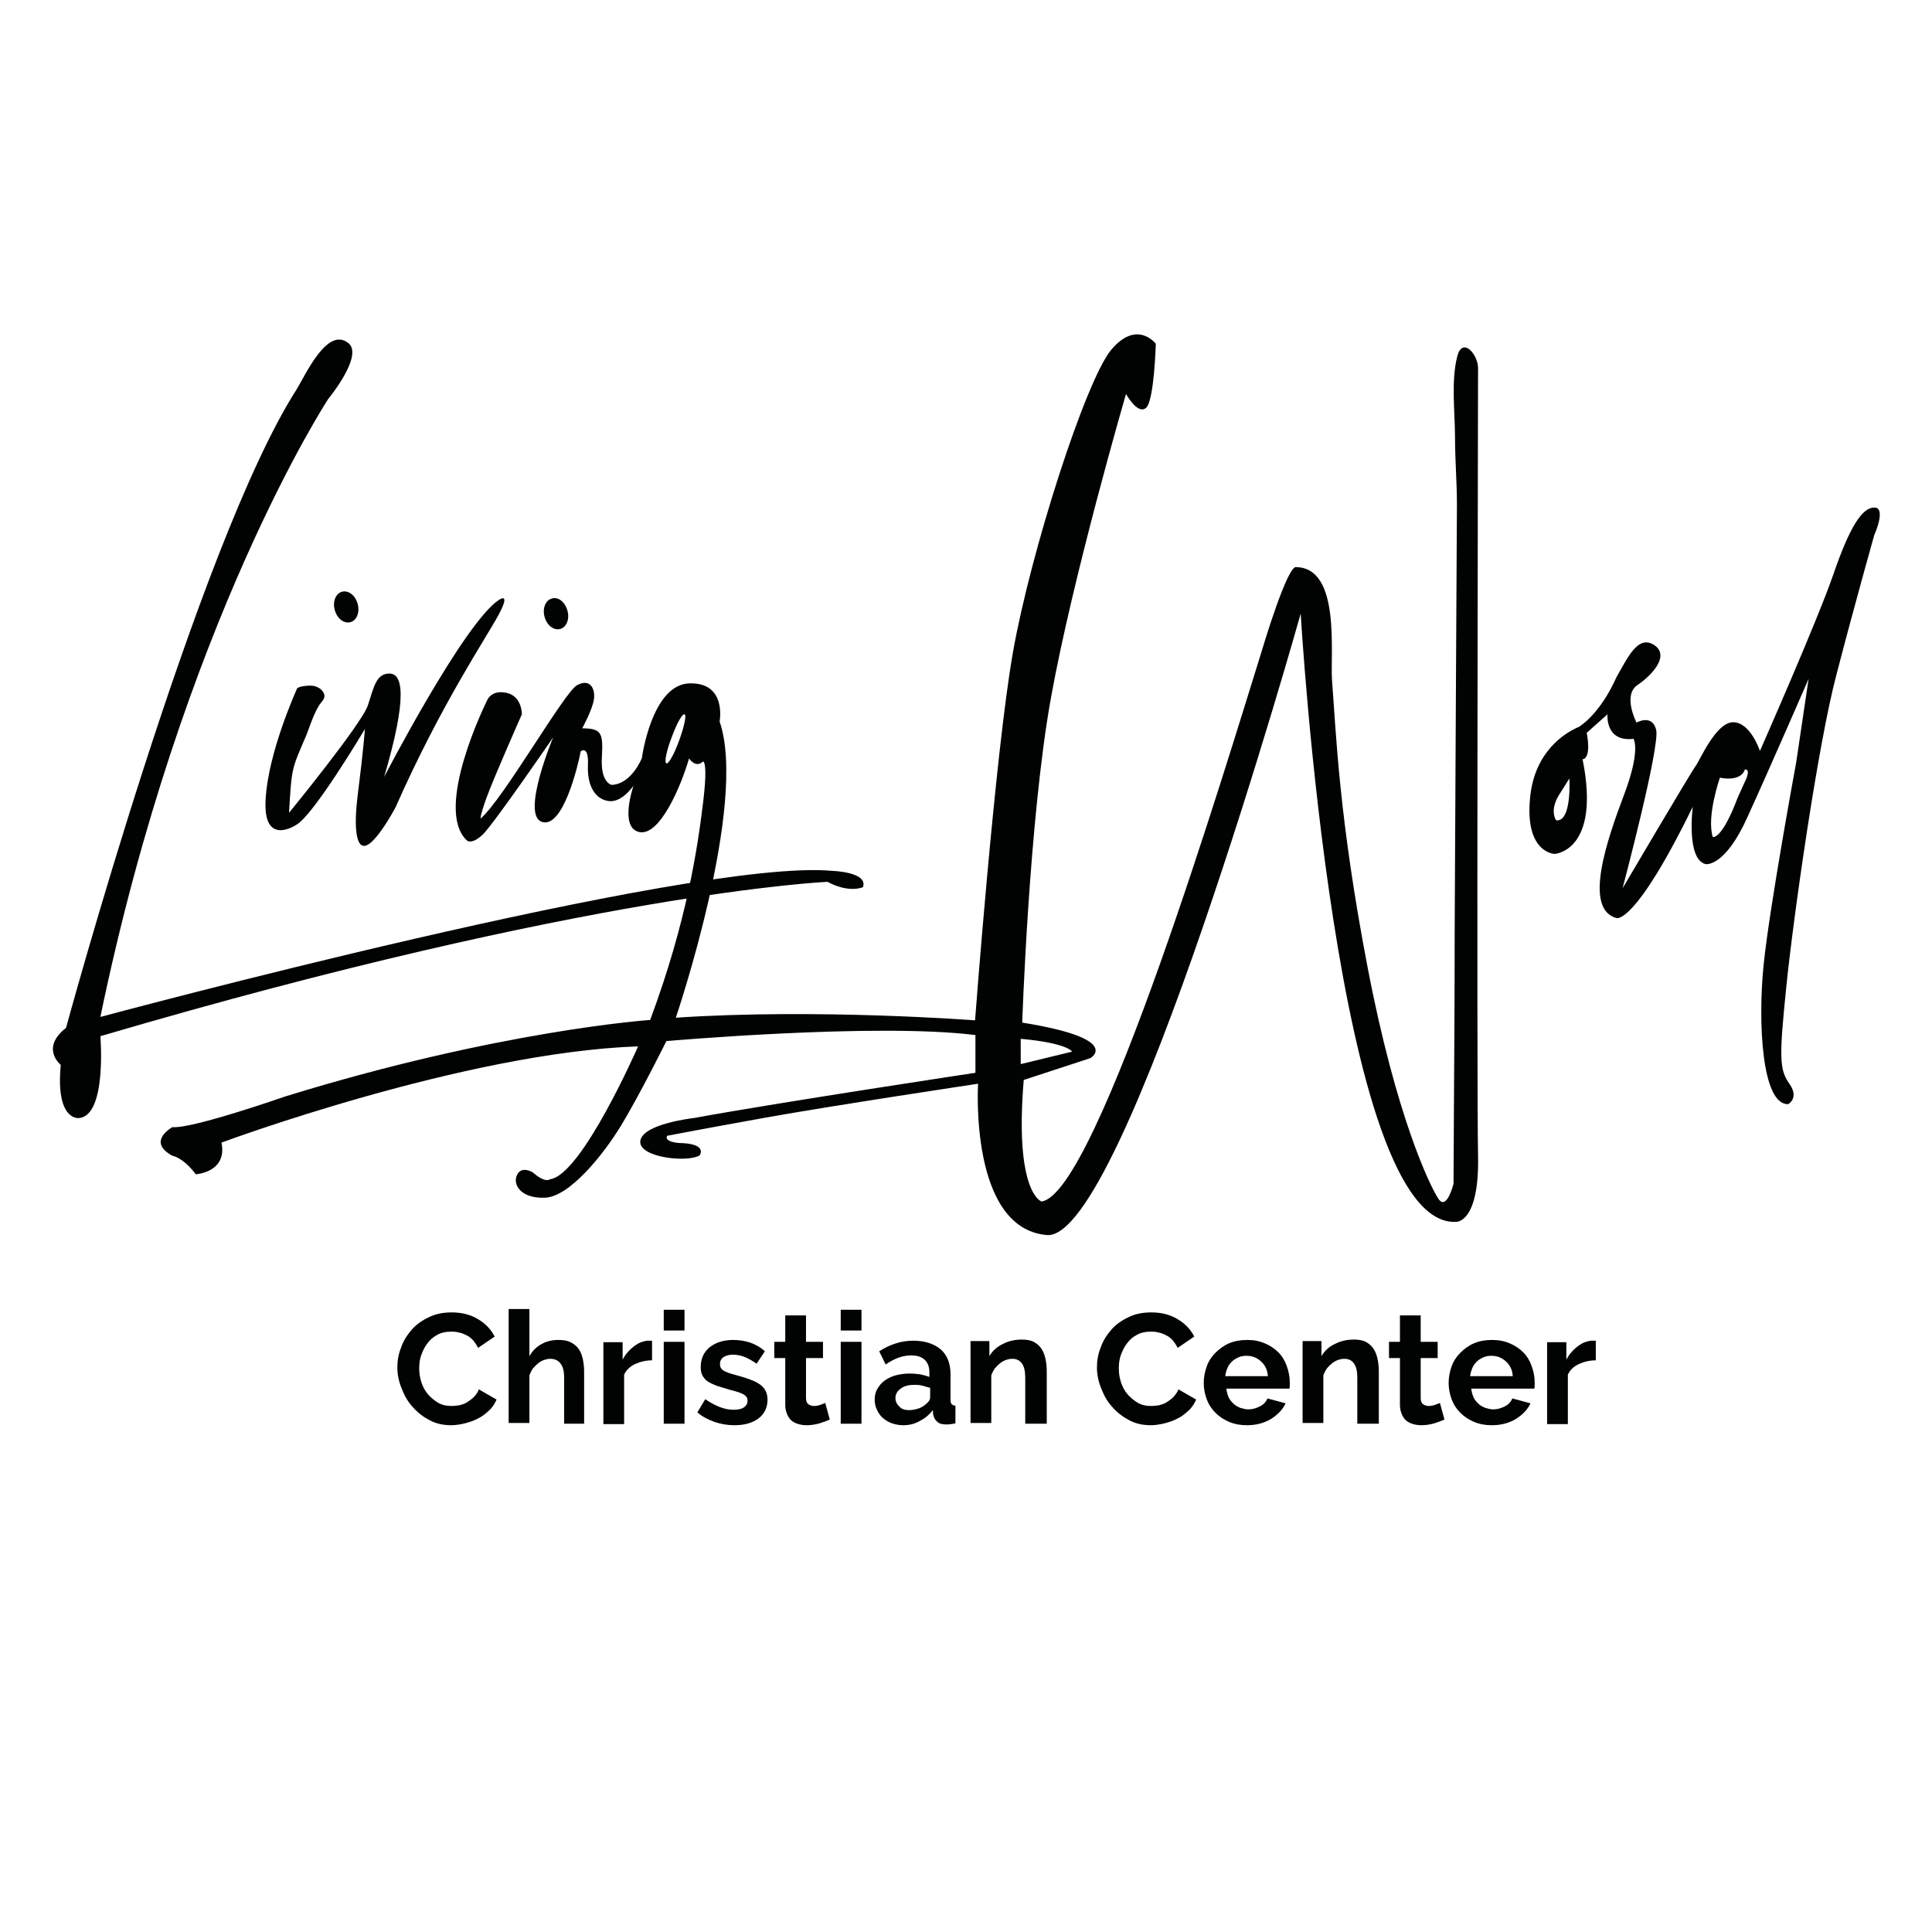 <svg xmlns="http://www.w3.org/2000/svg" xmlns:xlink="http://www.w3.org/1999/xlink" id="Capa_1" x="0px" y="0px" viewBox="0 0 512 512" style="enable-background:new 0 0 512 512;" xml:space="preserve"><style type="text/css">	.st0{fill:#010202;}</style><g>	<g>		<path class="st0" d="M92.3,90.9c-5.6-4.4-11.3,8.4-13.7,12.3c-26.2,40.9-61.1,169.2-61.1,169.2c-6.9,5.4-1.4,9.8-1.4,9.8   c-1.4,14.8,4.7,14.1,4.7,14.1c7.6-0.4,5.8-21.7,5.8-21.7c130.2-38.3,192.7-40.9,192.7-40.9c5.8,3.1,9.4,1.4,9.4,1.4   c1.4-4-8-4.3-8-4.3c-36.9-3.6-194.1,38.7-194.1,38.7c21.7-104.8,60.4-163.8,60.4-163.8S96.5,94.2,92.3,90.9z"></path>		<path class="st0" d="M78.7,182.5c0.3-0.6,2.7-0.8,3.2-0.8c1.4-0.1,3.1,0.5,3.8,1.8c0.9,1.6-0.6,2.4-1.3,3.7   c-1.4,2.4-2.2,5-3.2,7.6c-3.9,9.1-3.9,8.4-4.6,20.6c0,0,19.3-23.6,20.9-28.5c1.6-4.9,2.2-8.4,5.7-8.4c3.5,0,4.9,6-1.4,27.4   c0,0,21.2-40.9,30.4-46.9c0,0,3.3-2.4,0,3.8c-3.3,6.2-15.2,23.6-27.4,51.2c0,0-6.2,11.7-8.9,10c0,0-2.7-0.5-1.1-13.3   c1.6-12.7,1.9-17.5,1.9-17.5s-13.6,22.9-18.2,25.4c0,0-8.9,6-8.1-6.8C71.1,199.1,78.7,182.6,78.7,182.5z"></path>		<path class="st0" d="M94.8,160.1c0.6,2.2-0.3,4.4-2,4.8c-1.7,0.4-3.5-1-4.1-3.3c-0.6-2.2,0.3-4.4,2-4.8   C92.4,156.4,94.2,157.8,94.8,160.1z"></path>		<path class="st0" d="M150.4,161.9c0.6,2.2-0.3,4.4-2,4.8c-1.7,0.4-3.5-1-4.1-3.3c-0.6-2.2,0.3-4.4,2-4.8   C148,158.1,149.8,159.6,150.4,161.9z"></path>		<path class="st0" d="M134.2,183.6c4.2,0.9,4.1,5.7,4.1,5.7s-7.5,16.9-9.4,22.2c-1.9,5.3-1.5,5.4-1.5,5.4   c6.1-5.3,22.1-33.4,25.5-35.3c3.4-1.9,4.9,0.8,4.5,3.7c-0.4,2.8-3.1,7.7-3.1,7.7c5,0.1,5.6,1,5.2,7.7c-0.4,6.8,2.6,7.3,2.6,7.3   c5.3-0.2,8-7.1,8-7.1s2.6-19.5,12.6-19.8c10-0.3,8,10.1,8,10.1c7.6,22-11.6,78.5-11.6,78.5c37.6-2.5,79.3,0.7,79.3,0.7   s5.3-70.5,10-97.3c4.7-26.8,19.2-71.9,26-80.3c6.9-8.3,11.9-1.7,11.9-1.7s-0.4,14.7-2.5,16.9c-2.2,2.2-5.4-3.6-5.4-3.6   s-14.1,48.4-19.9,80.6c-5.8,32.2-7.6,86-7.6,86c26.8,4.3,18.1,9.4,18.1,9.4l-17.7,5.8c-2.5,30,4.7,32.2,4.7,32.2   c14.8-1.8,49.5-117.5,58.2-145.3c0.5-1.7,7.1-23.8,9.4-22.8c11.7,0.3,8.9,22.7,9.4,30c1.1,14.1,1.8,36.2,9.4,75.9   c7.6,39.8,16.6,58.2,18.8,61.5c2.2,3.3,4-4,4-4c0-6.3,0.1-12.7,0.1-19c0.1-15.6,0.2-31.2,0.2-46.8c0.1-19.6,0.2-39.2,0.3-58.9   c0.1-18.5,0.2-36.9,0.3-55.4c0-5.8-0.5-11.7-0.5-17.5c0-6.7-1.1-15.2,0.6-21.7c1.4-5.3,5.5-0.4,5.5,3.1c0,0-0.4,190.5,0,208.6   c0.4,18.1-5.8,17.7-5.8,17.7c-31.8,1.8-41.2-161.2-41.2-161.2S298,329.2,277.4,327.3c-20.6-1.8-18.2-40.1-18.2-40.1   s-38.6,5.8-56.4,9c-17.8,3.2-26,4.8-26,4.8c-0.9,1.6,3,1.9,3,1.9c8,0.1,5.6,3.3,5.6,3.3c-3.4,2-16.4,0.5-15.7-3.9   c0.7-4.5,14.1-6,14.1-6c23-4.2,74.7-12,74.7-12v-10c-26.4-3.3-81.9,1.6-81.9,1.6s-7,14.1-11.9,22.2c-4.9,8.1-13.8,19-20.2,19.3   c-6.4,0.3-8.7-3.4-7.5-6c1.2-2.6,4.2-0.7,4.2-0.7c3.4,3,4.6,1.8,4.6,1.8c8.4-1.1,23.3-35.2,23.3-35.2   c-46.1,1.6-110.4,25.5-110.4,25.5c1.6,7.9-6.8,8.4-6.8,8.4c-3.5-4.6-6.2-4.9-6.2-4.9c-7-3.8,0-7.6,0-7.6   c5.2,0.5,29.8-8.1,29.8-8.1c56.9-17.6,96.8-20.3,96.8-20.3c9.8-26.3,12.6-46,14-57.4c1.4-11.4,0-11.1,0-11.1   c-1.9,1.9-3.7-0.8-3.7-0.8c-2,7-7.7,20.7-13.2,19.5c-5.4-1.2-1.5-12.3-1.5-12.3s-3,4.5-6.5,4.1c-3.5-0.4-5.8-3.8-5.6-9.4   c0.3-5.6-1.9-3.8-1.9-3.8c-0.7,3.7-4.7,20.6-10.3,18.7c-5.6-1.9,3-22.4,3-22.4s-15.7,22.9-18.7,25.8c-3,2.8-4.2,1.5-4.2,1.5   c-8.9-8.4,5.3-36.9,5.3-36.9S130,182.7,134.2,183.6z M176.6,202.3c0.6,0.2,2.1-2.5,3.4-6.1c1.3-3.6,2-6.7,1.4-6.9   c-0.6-0.2-2.1,2.5-3.4,6.1C176.6,199,176,202.1,176.6,202.3z M270.5,275.3v6.7l13.6-3.3C284.1,278.6,282.7,276.4,270.5,275.3z"></path>		<path class="st0" d="M428.3,179.6c3-5.2,5.7-11.4,10-8.7c4.3,2.7-0.3,7.9-4.3,10.6c-4.1,2.7-0.3,10-0.3,10s4.1-2.4,5.2,1.9   c1.1,4.3-8.9,42-8.9,42s18.2-30.9,19.3-32.3c1.1-1.4,5.4-11.7,10-11.7c4.6,0,7.1,7.6,7.1,7.6s15.2-34.4,19.5-46.9   c4.3-12.5,7.6-17.6,10.8-17.6c3.3,0,0,7.3,0,7.3s-5.2,18.4-10,36.9c-4.9,18.4-11.4,64-13.3,82.7c-1.9,18.7-1.9,22,0.8,25.8   c2.7,3.8-0.3,5.4-0.3,5.4c-7,0.3-8.1-21.7-6.5-37.1c1.6-15.5,8.6-53.4,8.6-53.4l3.3-22.2c0,0-9.9,22.8-16.1,36.4   c-6.1,13.7-11.2,12.7-11.2,12.7c-5.2-1.3-3.4-15.2-3.4-15.2c-15.4,31.5-20.2,29.5-20.2,29.5c-8.9-2.4-2.5-20.8,2-32.7   c4.5-11.9,2.5-14.8,2.5-14.8c-7.6,0.9-6.9-6.5-6.9-6.5l-5.5,4.9c1.3,7.2-1.1,7-1.1,7c4.9,24.4-7.4,25.1-7.4,25.1s-8-0.2-6.5-15   c1.2-12.3,9.4-17,12.1-18.3c0.5-0.2,0.9-0.4,0.9-0.4C424.7,188.4,428.3,179.6,428.3,179.6z M455.8,206.1c0,0-3.6,10.2-1.9,15.7   c0,0,2.3,1,6.6-10.4l1.9-4.2c0,0,1.8-3.4,0-3.3C462.4,204,461.7,207.2,455.8,206.1z M413.2,210.6c-2.7,4.3-0.8,6.8-0.8,6.8   c4.2,0.5,3.5-11.1,3.5-11.1L413.2,210.6z"></path>	</g>	<g>		<path class="st0" d="M105.3,362.4c0-1.8,0.3-3.6,1-5.3c0.6-1.8,1.6-3.3,2.8-4.7c1.2-1.4,2.8-2.5,4.5-3.3c1.8-0.9,3.8-1.3,6.1-1.3   c2.7,0,5,0.6,7,1.8c2,1.2,3.4,2.7,4.4,4.6l-4.4,3c-0.4-0.8-0.9-1.5-1.4-2.1c-0.6-0.6-1.1-1-1.8-1.3c-0.6-0.3-1.3-0.6-2-0.7   c-0.7-0.2-1.4-0.2-2-0.2c-1.4,0-2.7,0.3-3.7,0.9c-1.1,0.6-1.9,1.3-2.6,2.3c-0.7,0.9-1.2,2-1.6,3.1c-0.4,1.2-0.5,2.3-0.5,3.5   c0,1.3,0.2,2.5,0.6,3.7c0.4,1.2,1,2.3,1.8,3.2c0.8,0.9,1.7,1.6,2.7,2.2c1.1,0.6,2.2,0.8,3.5,0.8c0.7,0,1.3-0.1,2.1-0.2   c0.7-0.2,1.4-0.4,2-0.8c0.6-0.4,1.2-0.8,1.8-1.4c0.6-0.6,1-1.2,1.3-2l4.7,2.7c-0.5,1.1-1.1,2.1-2,2.9c-0.9,0.8-1.8,1.6-2.9,2.1   c-1.1,0.6-2.3,1-3.5,1.3c-1.2,0.3-2.5,0.5-3.6,0.5c-2.1,0-4-0.4-5.7-1.3c-1.7-0.9-3.2-2-4.5-3.5c-1.3-1.4-2.2-3-2.9-4.8   C105.7,366.2,105.3,364.3,105.3,362.4z"></path>		<path class="st0" d="M155,377.3h-5.5v-12.2c0-1.7-0.3-3-1-3.8c-0.6-0.8-1.5-1.2-2.7-1.2c-0.5,0-1,0.1-1.6,0.3   c-0.6,0.2-1.1,0.5-1.6,0.9c-0.5,0.4-1,0.9-1.4,1.4c-0.4,0.6-0.7,1.2-0.9,1.8v12.6h-5.5v-30.2h5.5v12.5c0.8-1.4,1.9-2.5,3.2-3.2   c1.4-0.8,2.9-1.1,4.5-1.1c1.4,0,2.5,0.2,3.4,0.7c0.9,0.5,1.6,1.1,2.1,1.9c0.5,0.8,0.8,1.7,1,2.7c0.2,1,0.3,2.1,0.3,3.1V377.3z"></path>		<path class="st0" d="M172.8,360.5c-1.7,0-3.2,0.4-4.5,1c-1.3,0.6-2.3,1.5-2.9,2.8v13.1h-5.5v-21.7h5.1v4.6c0.4-0.7,0.8-1.4,1.4-2   c0.5-0.6,1.1-1.1,1.7-1.6c0.6-0.4,1.2-0.8,1.8-1c0.6-0.2,1.2-0.4,1.8-0.4c0.3,0,0.5,0,0.7,0c0.2,0,0.3,0,0.4,0V360.5z"></path>		<path class="st0" d="M175.9,352.6v-5.5h5.5v5.5H175.9z M175.9,377.3v-21.7h5.5v21.7H175.9z"></path>		<path class="st0" d="M194.6,377.7c-1.8,0-3.6-0.3-5.3-0.9c-1.7-0.6-3.2-1.4-4.5-2.5l2.1-3.5c1.3,0.9,2.6,1.6,3.9,2.1   c1.3,0.5,2.5,0.7,3.7,0.7c1.1,0,2-0.2,2.6-0.6c0.6-0.4,1-1,1-1.8c0-0.8-0.4-1.3-1.1-1.7c-0.7-0.4-2-0.8-3.6-1.2   c-1.4-0.4-2.6-0.8-3.6-1.1c-1-0.4-1.8-0.8-2.4-1.2c-0.6-0.5-1-1-1.3-1.6c-0.3-0.6-0.4-1.3-0.4-2.1c0-1.1,0.2-2.1,0.6-3   c0.4-0.9,1-1.6,1.8-2.3c0.8-0.6,1.7-1.1,2.7-1.4c1-0.3,2.2-0.5,3.4-0.5c1.6,0,3.1,0.2,4.6,0.7c1.4,0.5,2.7,1.2,3.9,2.3l-2.2,3.3   c-1.1-0.8-2.2-1.4-3.2-1.8c-1-0.4-2.1-0.6-3.1-0.6c-0.9,0-1.7,0.2-2.4,0.6c-0.6,0.4-1,1-1,1.9c0,0.4,0.1,0.7,0.2,1   c0.2,0.2,0.4,0.5,0.7,0.7c0.3,0.2,0.8,0.4,1.3,0.6c0.5,0.2,1.2,0.4,2,0.6c1.5,0.4,2.8,0.8,3.8,1.2c1.1,0.4,1.9,0.8,2.6,1.3   c0.7,0.5,1.2,1.1,1.5,1.7c0.3,0.6,0.5,1.4,0.5,2.3c0,2.1-0.8,3.8-2.4,5C199.4,377.1,197.3,377.7,194.6,377.7z"></path>		<path class="st0" d="M219.9,376.2c-0.7,0.3-1.7,0.7-2.7,1c-1.1,0.3-2.2,0.5-3.4,0.5c-0.8,0-1.5-0.1-2.2-0.3   c-0.7-0.2-1.3-0.5-1.8-0.9c-0.5-0.4-0.9-1-1.2-1.7c-0.3-0.7-0.5-1.5-0.5-2.5v-12.4h-2.9v-4.3h2.9v-7h5.5v7h4.5v4.3h-4.5v10.6   c0,0.8,0.2,1.3,0.6,1.6c0.4,0.3,0.9,0.5,1.5,0.5c0.6,0,1.1-0.1,1.7-0.3c0.6-0.2,1-0.4,1.3-0.5L219.9,376.2z"></path>		<path class="st0" d="M222.8,352.6v-5.5h5.5v5.5H222.8z M222.8,377.3v-21.7h5.5v21.7H222.8z"></path>		<path class="st0" d="M239.3,377.7c-1,0-2-0.2-2.9-0.5c-0.9-0.3-1.7-0.8-2.4-1.4c-0.7-0.6-1.2-1.3-1.6-2.2   c-0.4-0.8-0.6-1.7-0.6-2.7c0-1,0.2-2,0.7-2.8c0.5-0.9,1.1-1.6,1.9-2.2c0.8-0.6,1.8-1.1,2.9-1.4c1.1-0.3,2.4-0.5,3.7-0.5   c1,0,1.9,0.1,2.8,0.2c0.9,0.2,1.7,0.4,2.5,0.7v-1.2c0-1.4-0.4-2.5-1.2-3.3c-0.8-0.8-2-1.2-3.6-1.2c-1.2,0-2.3,0.2-3.4,0.6   c-1.1,0.4-2.2,1-3.4,1.8l-1.7-3.5c2.8-1.8,5.8-2.8,9-2.8c3.1,0,5.5,0.8,7.3,2.3c1.7,1.5,2.6,3.7,2.6,6.6v6.7c0,0.6,0.1,1,0.3,1.2   c0.2,0.2,0.5,0.4,1,0.4v4.7c-0.9,0.2-1.8,0.3-2.4,0.3c-1,0-1.9-0.2-2.4-0.7c-0.6-0.5-0.9-1.1-1.1-1.9l-0.1-1.2   c-1,1.3-2.1,2.2-3.5,2.9C242.3,377.4,240.9,377.7,239.3,377.7z M240.9,373.7c0.9,0,1.8-0.2,2.7-0.5c0.8-0.3,1.5-0.8,2-1.3   c0.6-0.5,0.9-1,0.9-1.6v-2.5c-0.7-0.2-1.4-0.4-2.1-0.6c-0.8-0.2-1.5-0.2-2.2-0.2c-1.4,0-2.6,0.3-3.5,1c-0.9,0.6-1.4,1.5-1.4,2.5   c0,0.9,0.4,1.7,1.1,2.3C238.9,373.4,239.8,373.7,240.9,373.7z"></path>		<path class="st0" d="M277.2,377.3h-5.5v-12.2c0-1.7-0.3-3-0.9-3.8c-0.6-0.8-1.4-1.2-2.5-1.2c-0.6,0-1.1,0.1-1.7,0.3   c-0.6,0.2-1.1,0.5-1.6,0.9c-0.5,0.4-1,0.9-1.4,1.4c-0.4,0.6-0.7,1.2-0.9,1.8v12.6h-5.5v-21.7h5v4c0.8-1.4,2-2.5,3.5-3.2   c1.5-0.8,3.2-1.2,5.1-1.2c1.3,0,2.5,0.2,3.3,0.7c0.9,0.5,1.5,1.1,2,1.9c0.5,0.8,0.8,1.7,1,2.7c0.2,1,0.3,2.1,0.3,3.1V377.3z"></path>		<path class="st0" d="M290.7,362.4c0-1.8,0.3-3.6,1-5.3c0.6-1.8,1.6-3.3,2.8-4.7c1.2-1.4,2.8-2.5,4.5-3.3c1.8-0.9,3.8-1.3,6.1-1.3   c2.7,0,5,0.6,7,1.8c2,1.2,3.4,2.7,4.4,4.6l-4.4,3c-0.4-0.8-0.9-1.5-1.4-2.1c-0.6-0.6-1.1-1-1.8-1.3c-0.6-0.3-1.3-0.6-2-0.7   c-0.7-0.2-1.4-0.2-2-0.2c-1.4,0-2.7,0.3-3.7,0.9c-1.1,0.6-1.9,1.3-2.6,2.3c-0.7,0.9-1.2,2-1.6,3.1c-0.4,1.2-0.5,2.3-0.5,3.5   c0,1.3,0.2,2.5,0.6,3.7c0.4,1.2,1,2.3,1.8,3.2c0.8,0.9,1.7,1.6,2.7,2.2c1.1,0.6,2.2,0.8,3.5,0.8c0.7,0,1.4-0.1,2.1-0.2   c0.7-0.2,1.4-0.4,2-0.8c0.6-0.4,1.2-0.8,1.8-1.4c0.5-0.6,1-1.2,1.3-2l4.7,2.7c-0.5,1.1-1.1,2.1-2,2.9c-0.9,0.8-1.8,1.6-2.9,2.1   c-1.1,0.6-2.3,1-3.5,1.3c-1.2,0.3-2.5,0.5-3.6,0.5c-2.1,0-4-0.4-5.7-1.3c-1.7-0.9-3.2-2-4.5-3.5c-1.3-1.4-2.2-3-2.9-4.8   C291.1,366.2,290.7,364.3,290.7,362.4z"></path>		<path class="st0" d="M330.4,377.7c-1.7,0-3.3-0.3-4.7-0.9c-1.4-0.6-2.6-1.4-3.6-2.4c-1-1-1.8-2.2-2.3-3.6   c-0.5-1.3-0.8-2.8-0.8-4.3c0-1.5,0.3-3,0.8-4.4c0.5-1.4,1.3-2.6,2.3-3.6c1-1,2.2-1.9,3.6-2.5c1.4-0.6,3-0.9,4.8-0.9   c1.8,0,3.3,0.3,4.7,0.9c1.4,0.6,2.6,1.4,3.6,2.4c1,1,1.7,2.2,2.2,3.6c0.5,1.4,0.8,2.8,0.8,4.2c0,0.4,0,0.7,0,1   c0,0.3,0,0.6-0.1,0.8h-16.7c0.1,0.9,0.3,1.6,0.6,2.3c0.3,0.7,0.8,1.2,1.3,1.7c0.5,0.5,1.1,0.8,1.8,1.1c0.7,0.2,1.4,0.4,2.1,0.4   c1.1,0,2.1-0.3,3.1-0.8c1-0.5,1.6-1.2,2-2.1l4.8,1.3c-0.8,1.7-2.1,3-3.8,4.1C334.9,377.2,332.8,377.7,330.4,377.7z M336,364.7   c-0.1-1.6-0.7-2.9-1.8-3.9c-1.1-1-2.3-1.5-3.9-1.5c-0.7,0-1.4,0.1-2.1,0.4c-0.6,0.3-1.2,0.6-1.7,1.1c-0.5,0.5-0.9,1-1.2,1.7   c-0.3,0.7-0.5,1.4-0.6,2.2H336z"></path>		<path class="st0" d="M365.2,377.3h-5.5v-12.2c0-1.7-0.3-3-0.9-3.8c-0.6-0.8-1.4-1.2-2.5-1.2c-0.6,0-1.1,0.1-1.7,0.3   c-0.6,0.2-1.1,0.5-1.6,0.9c-0.5,0.4-1,0.9-1.4,1.4c-0.4,0.6-0.7,1.2-0.9,1.8v12.6h-5.5v-21.7h5v4c0.8-1.4,2-2.5,3.5-3.2   c1.5-0.8,3.2-1.2,5.1-1.2c1.3,0,2.5,0.2,3.3,0.7c0.9,0.5,1.5,1.1,2,1.9c0.5,0.8,0.8,1.7,1,2.7c0.2,1,0.3,2.1,0.3,3.1V377.3z"></path>		<path class="st0" d="M382.8,376.2c-0.7,0.3-1.7,0.7-2.7,1c-1.1,0.3-2.2,0.5-3.4,0.5c-0.8,0-1.5-0.1-2.2-0.3   c-0.7-0.2-1.3-0.5-1.8-0.9c-0.5-0.4-0.9-1-1.2-1.7c-0.3-0.7-0.5-1.5-0.5-2.5v-12.4h-2.9v-4.3h2.9v-7h5.5v7h4.5v4.3h-4.5v10.6   c0,0.8,0.2,1.3,0.6,1.6c0.4,0.3,0.9,0.5,1.5,0.5c0.6,0,1.1-0.1,1.7-0.3c0.6-0.2,1-0.4,1.3-0.5L382.8,376.2z"></path>		<path class="st0" d="M395.3,377.7c-1.7,0-3.3-0.3-4.7-0.9c-1.4-0.6-2.6-1.4-3.6-2.4c-1-1-1.8-2.2-2.3-3.6   c-0.5-1.3-0.8-2.8-0.8-4.3c0-1.5,0.3-3,0.8-4.4c0.5-1.4,1.3-2.6,2.3-3.6c1-1,2.2-1.9,3.6-2.5c1.4-0.6,3-0.9,4.8-0.9   c1.8,0,3.3,0.3,4.7,0.9c1.4,0.6,2.6,1.4,3.6,2.4c1,1,1.7,2.2,2.2,3.6c0.5,1.4,0.8,2.8,0.8,4.2c0,0.4,0,0.7,0,1   c0,0.3,0,0.6-0.1,0.8h-16.7c0.1,0.9,0.3,1.6,0.6,2.3c0.3,0.7,0.8,1.2,1.3,1.7c0.5,0.5,1.1,0.8,1.8,1.1c0.7,0.2,1.4,0.4,2.1,0.4   c1.1,0,2.1-0.3,3.1-0.8c1-0.5,1.6-1.2,2-2.1l4.8,1.3c-0.8,1.7-2.1,3-3.8,4.1C399.8,377.2,397.7,377.7,395.3,377.7z M400.9,364.7   c-0.1-1.6-0.7-2.9-1.8-3.9c-1.1-1-2.3-1.5-3.9-1.5c-0.7,0-1.4,0.1-2.1,0.4c-0.6,0.3-1.2,0.6-1.7,1.1c-0.5,0.5-0.9,1-1.2,1.7   c-0.3,0.7-0.5,1.4-0.6,2.2H400.9z"></path>		<path class="st0" d="M422.9,360.5c-1.7,0-3.2,0.4-4.5,1c-1.3,0.6-2.3,1.5-2.9,2.8v13.1H410v-21.7h5.1v4.6c0.4-0.7,0.8-1.4,1.4-2   c0.5-0.6,1.1-1.1,1.7-1.6c0.6-0.4,1.2-0.8,1.8-1c0.6-0.2,1.2-0.4,1.8-0.4c0.3,0,0.5,0,0.7,0c0.2,0,0.3,0,0.4,0V360.5z"></path>	</g></g></svg>